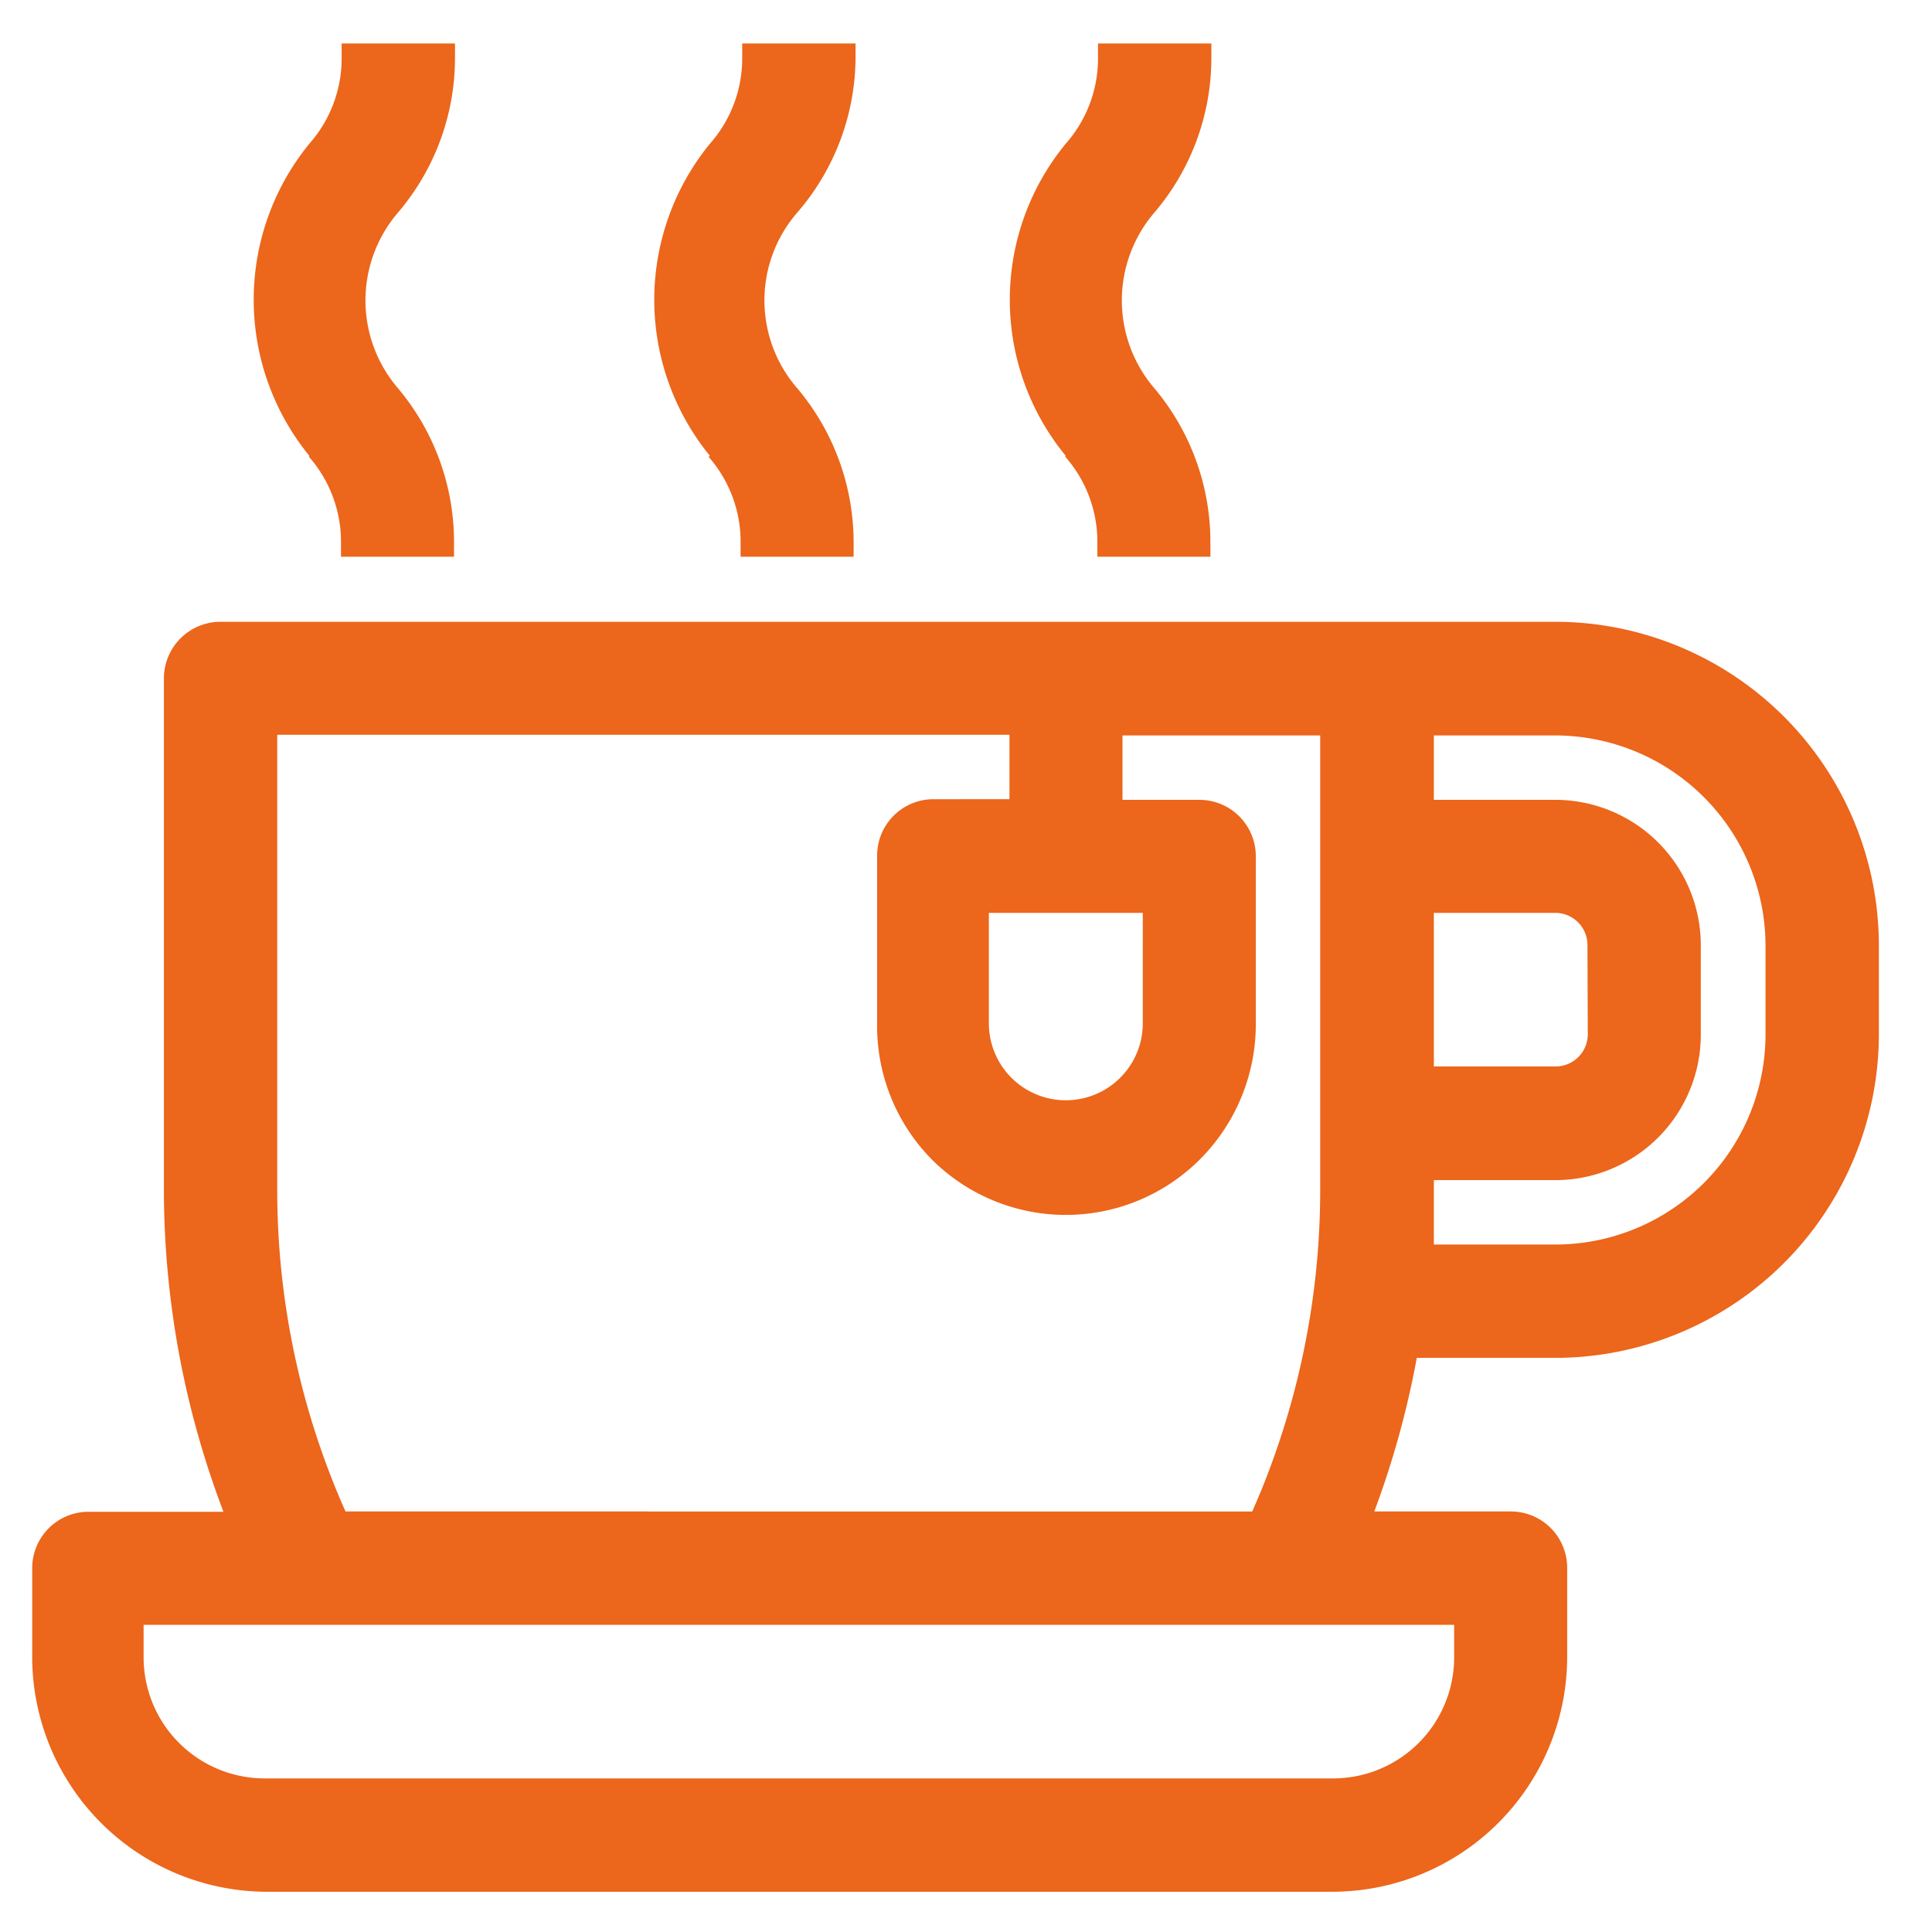 <svg id="レイヤー_1" data-name="レイヤー 1" xmlns="http://www.w3.org/2000/svg" viewBox="0 0 60 60"><defs><style>.cls-1{fill:#ec661b;}</style></defs><title>cafe_orange</title><path class="cls-1" d="M48.3,19.31v0H6.85a1.76,1.76,0,0,0-1.76,1.76V37h0a28.13,28.13,0,0,0,1.85,9.95H2.7A1.75,1.75,0,0,0,1,48.7v2.76H1a7.3,7.3,0,0,0,7.28,7.29H41.39a7.3,7.3,0,0,0,7.28-7.29h0V48.7a1.75,1.75,0,0,0-1.75-1.76H42.68A28.19,28.19,0,0,0,44,42.17H48.3A10.06,10.06,0,0,0,58.35,32.12h0V29.36h0A10.06,10.06,0,0,0,48.3,19.31Zm6.53,12.81a6.53,6.53,0,0,1-6.53,6.53H44.53v-2H48.3a4.52,4.52,0,0,0,4.52-4.52V29.36a4.52,4.52,0,0,0-4.52-4.52H44.53v-2H48.3a6.54,6.54,0,0,1,6.53,6.54Zm-5.52,0a1,1,0,0,1-1,1H44.53V28.35H48.3a1,1,0,0,1,1,1ZM4.46,51.46v-1h40.7v1a3.76,3.76,0,0,1-3.77,3.77H8.23a3.76,3.76,0,0,1-3.77-3.77Zm34.43-4.52H10.73A24.53,24.53,0,0,1,8.61,37V22.82H31.35v2H29a1.75,1.75,0,0,0-1.76,1.75v5.19h0A5.9,5.9,0,0,0,28.93,36h0a5.89,5.89,0,0,0,8.34,0h0A5.94,5.94,0,0,0,39,31.78V26.59a1.75,1.75,0,0,0-1.75-1.75H34.86v-2H41V37A24.7,24.7,0,0,1,38.89,46.94Zm-3.4-15.16a2.39,2.39,0,0,1-4.78,0V28.35h4.78Z"/><polygon class="cls-1" points="37.36 35.87 37.27 35.96 37.27 35.96 37.36 35.87"/><path class="cls-1" d="M22,14.18h0a4,4,0,0,1,1,2.66v.45h3.51v-.45a7.43,7.43,0,0,0-1.74-4.77v0h0a4.16,4.16,0,0,1,0-5.48h0A7.41,7.41,0,0,0,26.57,1.8V1.35H23.05V1.8a4,4,0,0,1-1,2.66h0a7.66,7.66,0,0,0,0,9.7Z"/><path class="cls-1" d="M9.59,14.18h0a4,4,0,0,1,1,2.66v.45h3.51v-.45a7.42,7.42,0,0,0-1.73-4.77h0a4.19,4.19,0,0,1,0-5.48h0A7.4,7.4,0,0,0,14.13,1.8V1.35H10.61V1.8a4,4,0,0,1-1,2.66h0a7.66,7.66,0,0,0,0,9.7Z"/><path class="cls-1" d="M33.08,14.18h0a4,4,0,0,1,1,2.66v.45h3.51v-.45a7.42,7.42,0,0,0-1.73-4.77h0a4.19,4.19,0,0,1,0-5.48h0A7.4,7.4,0,0,0,37.62,1.8V1.35H34.1V1.8a4,4,0,0,1-1,2.66h0a7.63,7.63,0,0,0,0,9.7Z"/></svg>